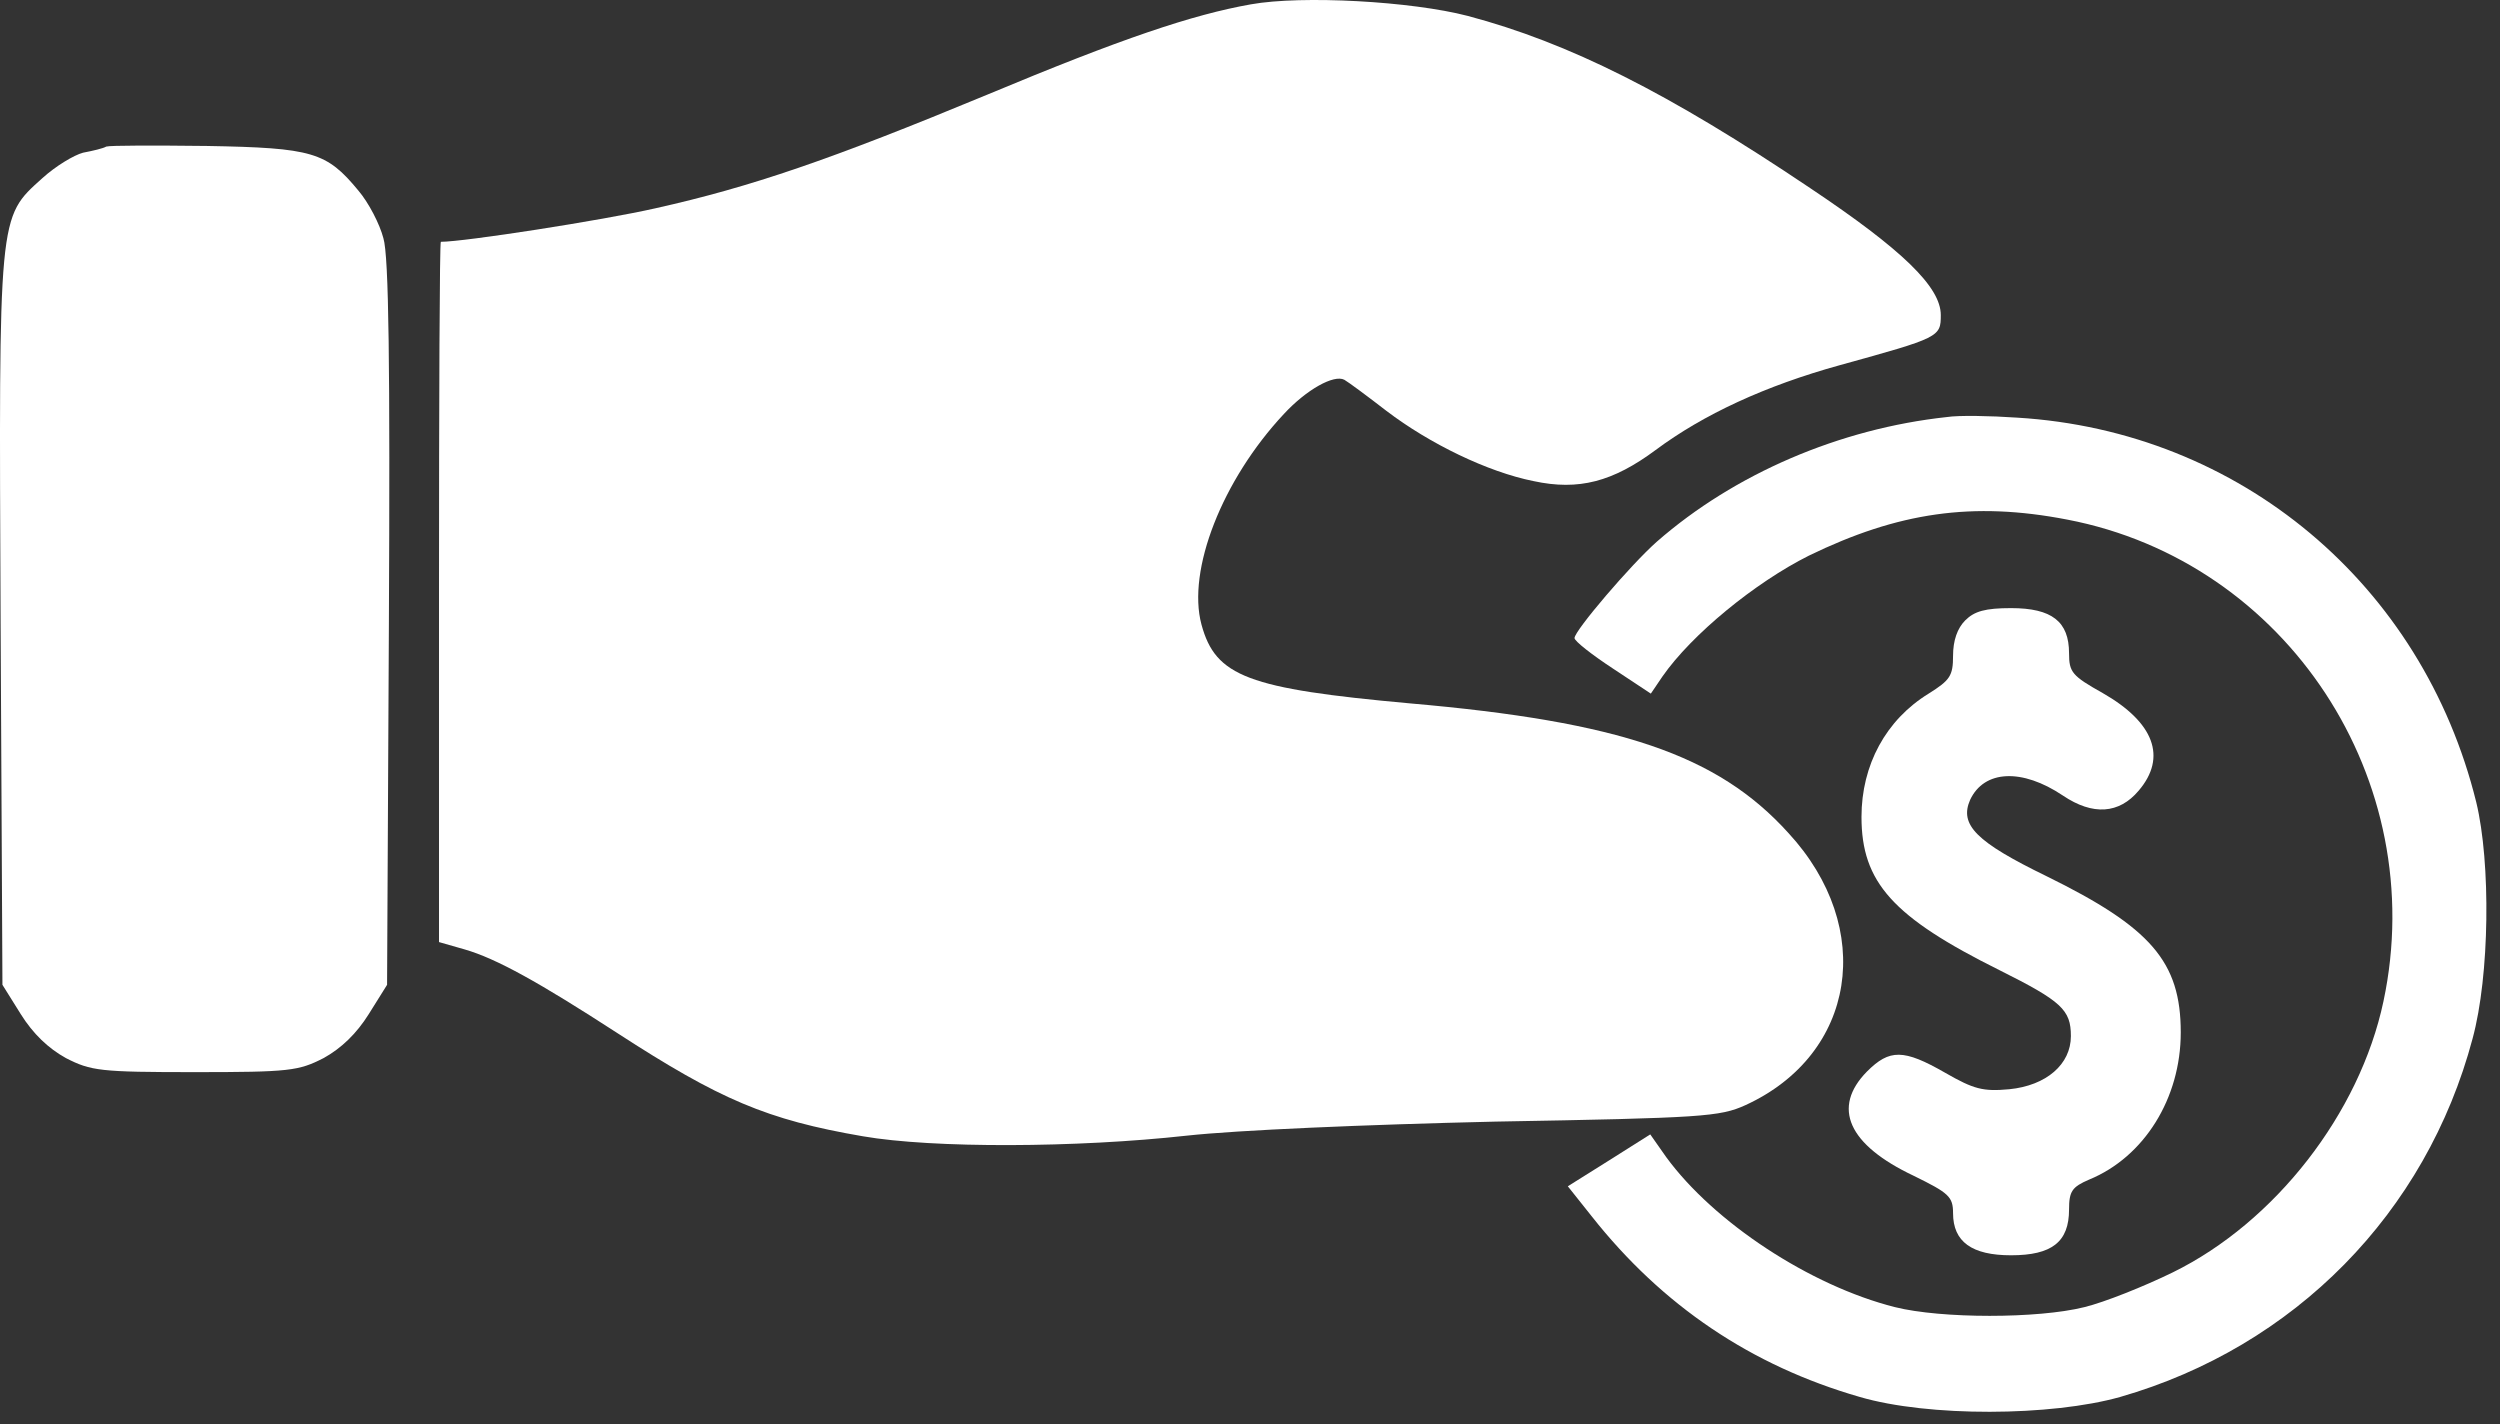 <svg width="158" height="90" viewBox="0 0 158 90" fill="none" xmlns="http://www.w3.org/2000/svg">
<rect x="0" y="0" width="158" height="90" fill="#333333" stroke="none"/>
<path d="M79.061 0.273C75.357 0.929 70.882 2.435 62.393 5.983C52.439 10.112 47.462 11.81 41.442 13.16C38.046 13.932 29.326 15.282 27.861 15.282C27.784 15.282 27.745 25.236 27.745 37.391V59.539L29.366 60.003C31.372 60.582 34.074 62.087 39.013 65.289C45.496 69.495 48.465 70.769 54.523 71.811C58.96 72.582 68.028 72.544 75.012 71.772C78.215 71.424 86.201 71.078 94.498 70.886C107.616 70.653 108.697 70.578 110.318 69.843C117.301 66.641 118.576 58.654 113.018 52.635C108.54 47.693 102.366 45.61 89.093 44.452C78.867 43.525 76.823 42.754 75.934 39.475C75.009 36.04 77.246 30.33 81.142 26.163C82.57 24.619 84.306 23.655 84.962 24.002C85.231 24.155 86.428 25.044 87.624 25.969C90.362 28.052 94.028 29.827 96.922 30.406C99.778 31.023 101.938 30.444 104.64 28.438C107.65 26.2 111.546 24.386 116.292 23.075C122.581 21.338 122.658 21.3 122.658 19.911C122.658 18.136 120.227 15.782 114.4 11.886C105.45 5.866 99.159 2.702 92.755 1.004C89.208 0.081 82.302 -0.306 79.061 0.273Z" fill="white"/>
<path d="M6.714 9.264C6.522 9.379 5.866 9.533 5.249 9.65C4.67 9.804 3.512 10.499 2.664 11.271C-0.115 13.778 -0.077 13.391 0.039 39.283L0.154 62.241L1.312 64.093C2.083 65.328 3.049 66.255 4.168 66.872C5.75 67.682 6.329 67.759 12.309 67.759C18.29 67.759 18.869 67.682 20.45 66.872C21.569 66.255 22.532 65.328 23.305 64.093L24.463 62.241L24.578 39.438C24.655 23.155 24.578 16.172 24.23 15.053C24 14.166 23.305 12.814 22.648 12.043C20.642 9.612 19.754 9.342 13.078 9.225C9.801 9.187 6.947 9.187 6.714 9.264Z" fill="white"/>
<path d="M123.047 26.357C116.256 27.09 109.619 29.946 104.719 34.228C103.059 35.694 99.509 39.861 99.509 40.325C99.509 40.517 100.59 41.367 101.94 42.254L104.333 43.837L105.065 42.756C106.917 40.094 110.929 36.813 114.325 35.115C119.958 32.376 124.666 31.68 130.647 32.838C144.538 35.5 153.606 49.314 150.635 63.282C149.13 70.382 143.767 77.25 137.322 80.413C135.509 81.3 133.001 82.304 131.728 82.612C128.795 83.345 122.699 83.345 119.768 82.612C114.404 81.262 108.308 77.248 105.298 73.121L104.296 71.694L101.671 73.352L99.086 74.973L100.59 76.863C105.067 82.535 110.7 86.317 117.529 88.285C121.851 89.558 129.645 89.52 134.005 88.285C145.002 85.12 153.336 76.671 156.268 65.636C157.348 61.662 157.425 54.524 156.5 50.704C153.104 36.929 141.567 27.245 127.484 26.395C125.787 26.278 123.781 26.24 123.047 26.357Z" fill="white"/>
<path d="M124.204 39.206C123.703 39.708 123.433 40.479 123.433 41.444C123.433 42.717 123.241 42.988 121.889 43.837C119.189 45.495 117.646 48.35 117.646 51.629C117.646 55.758 119.614 57.957 126.366 61.314C130.301 63.282 130.88 63.822 130.88 65.482C130.88 67.257 129.336 68.607 126.983 68.84C125.324 68.993 124.745 68.84 122.931 67.797C120.308 66.293 119.42 66.293 117.993 67.72C115.754 69.997 116.796 72.351 120.964 74.319C123.164 75.399 123.433 75.63 123.433 76.672C123.433 78.486 124.629 79.334 127.099 79.334C129.684 79.334 130.764 78.486 130.764 76.44C130.764 75.282 130.957 75.013 132.037 74.549C135.511 73.122 137.824 69.418 137.824 65.251C137.824 60.776 135.934 58.614 129.336 55.373C124.899 53.214 123.818 52.133 124.512 50.55C125.399 48.66 127.791 48.544 130.378 50.281C132.268 51.554 133.928 51.439 135.163 49.971C136.976 47.85 136.128 45.65 132.886 43.798C130.957 42.716 130.764 42.485 130.764 41.289C130.764 39.283 129.684 38.433 127.099 38.433C125.478 38.433 124.783 38.627 124.204 39.206Z" fill="white"/>
</svg>
